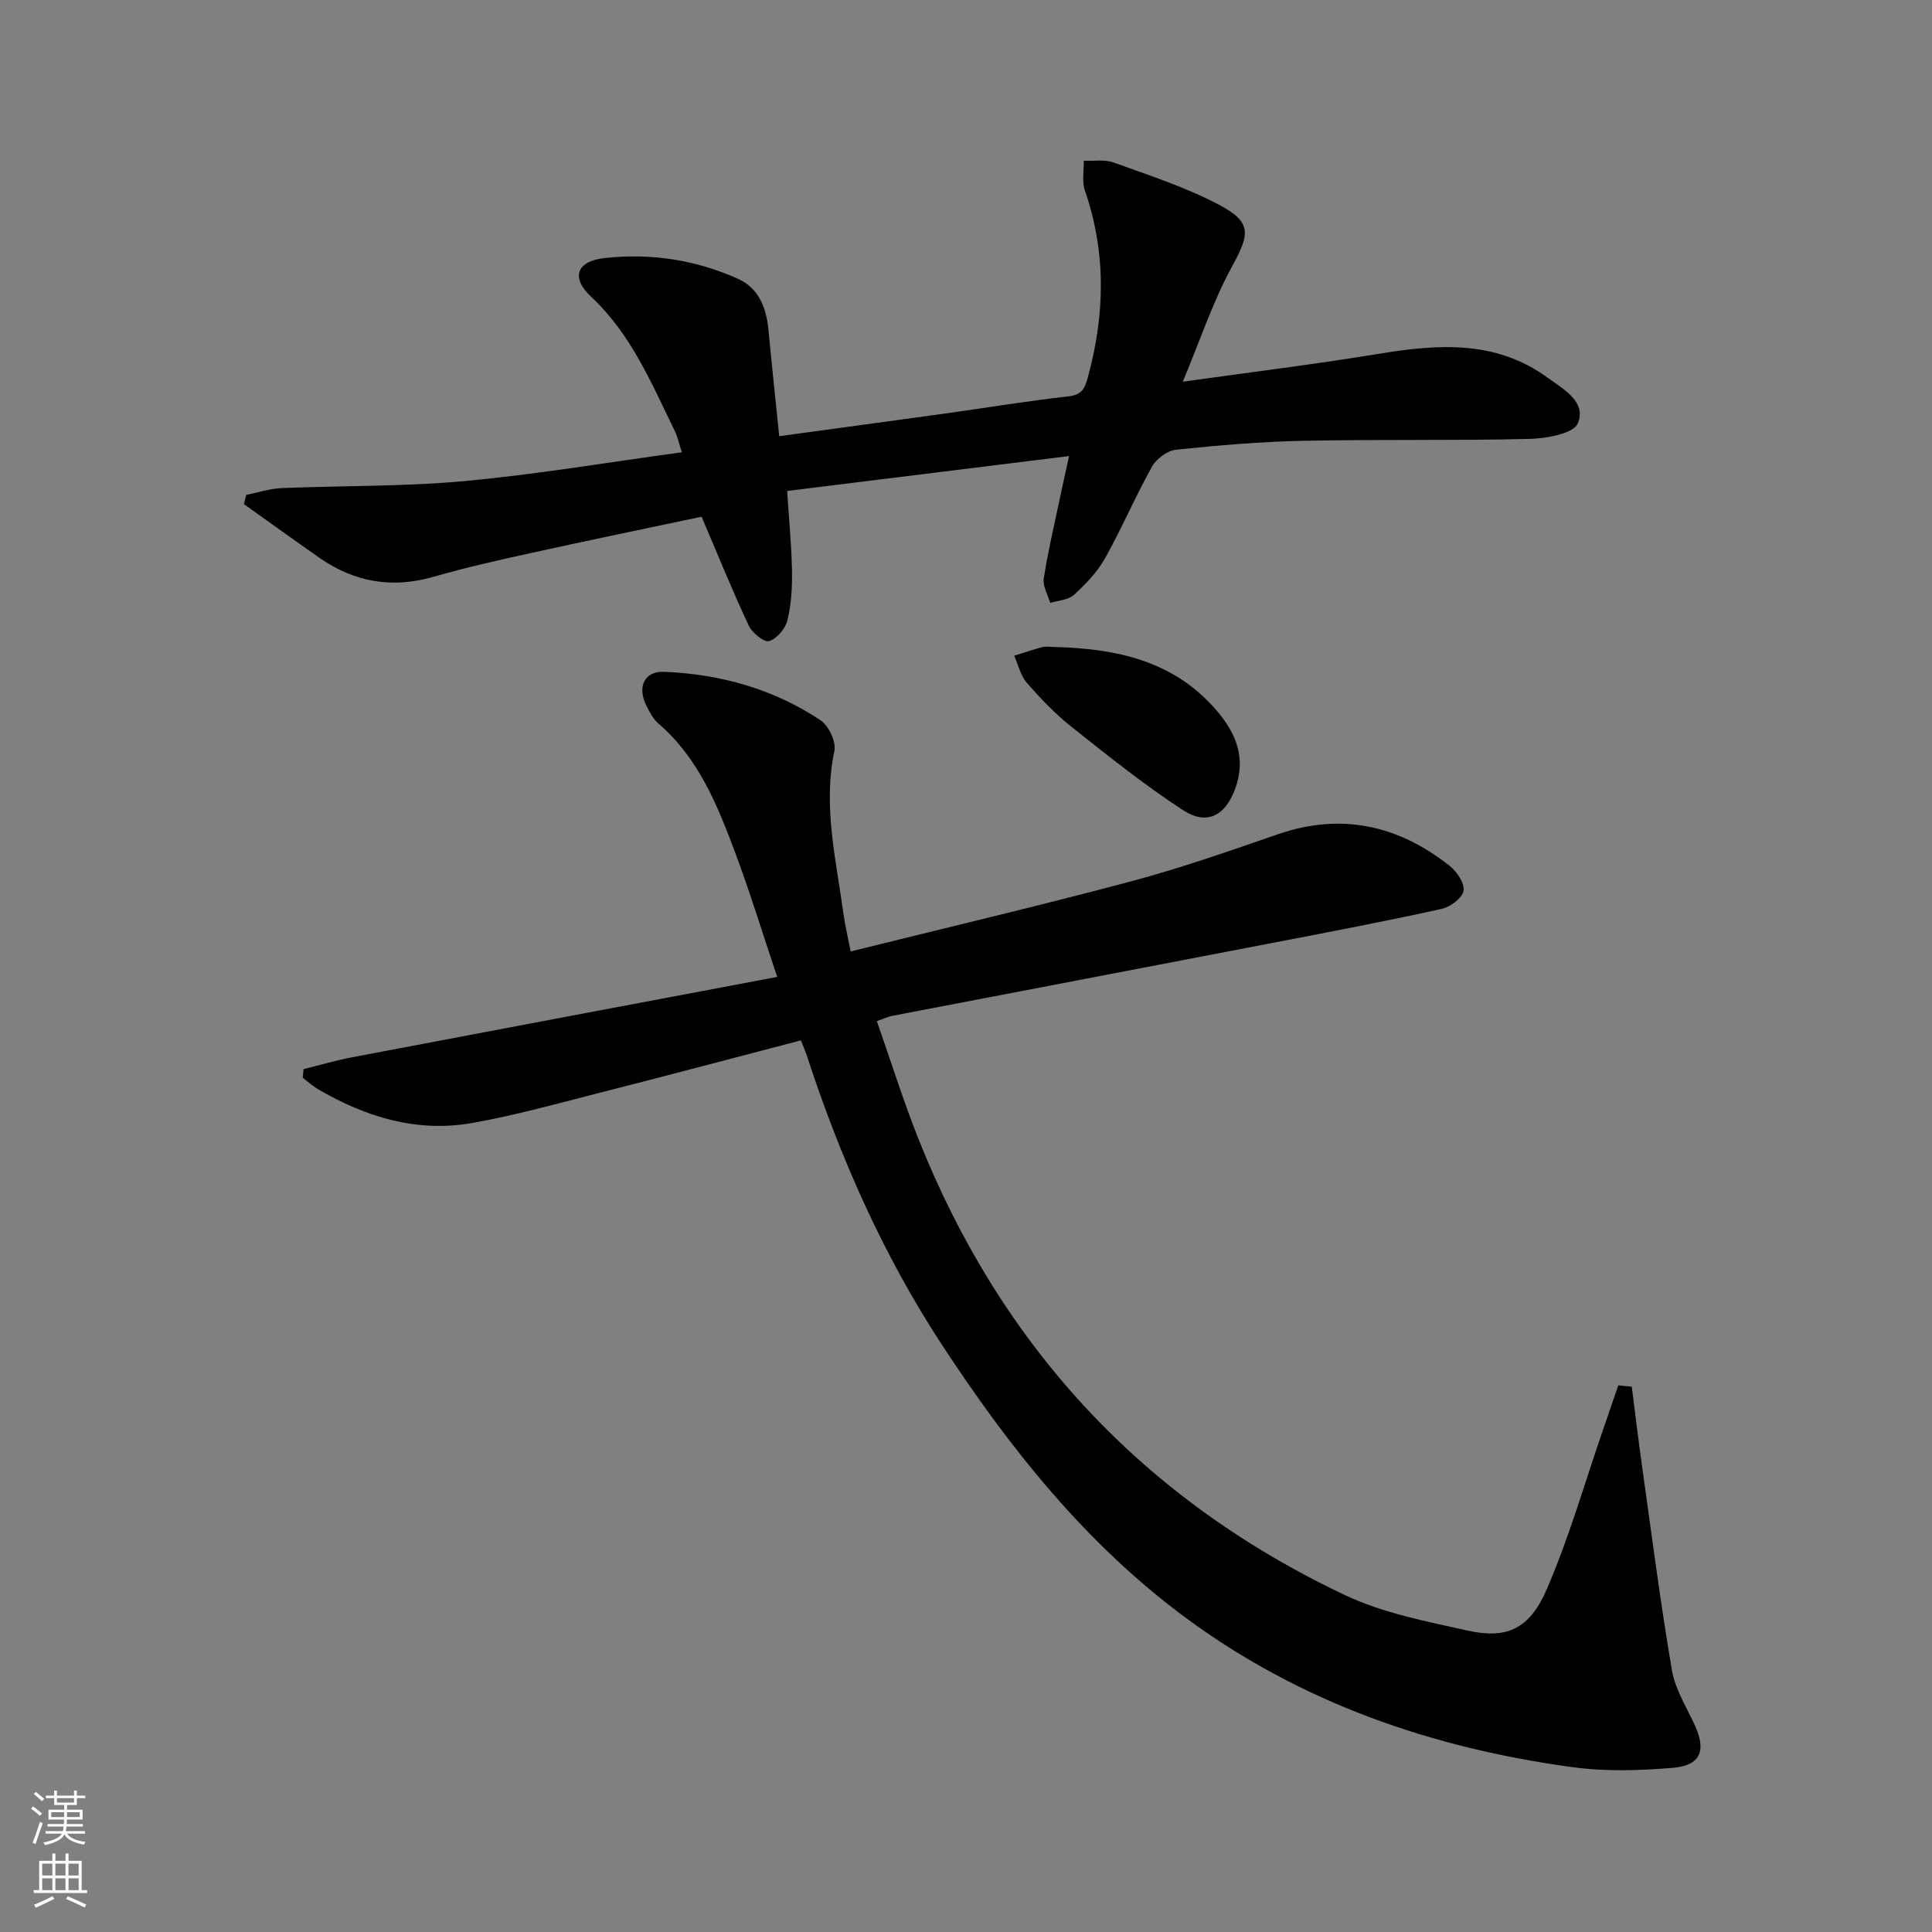 <svg enable-background="new 0 0 400 400" viewBox="0 0 400 400" xmlns="http://www.w3.org/2000/svg"><rect x="0" y="0" width="400" height="400" fill="#808080" stroke="none"/><g fill="#010000"><path d="m337.84 287.09c.73 5.66 1.4 11.33 2.2 16.98 1.96 13.93 3.75 27.9 6.12 41.77.68 3.97 3.06 7.67 4.77 11.43 2.36 5.18 1.16 8.26-4.58 8.74-6.89.58-13.98.79-20.8-.14-29.06-3.96-56.21-13.32-80-30.88-20.78-15.33-36.6-35.27-50.61-56.68-12.16-18.59-21.05-38.78-27.93-59.87-.3-.92-.71-1.8-1.2-3.04-14.09 3.68-27.99 7.37-41.93 10.92-8.67 2.21-17.32 4.63-26.11 6.18-11.46 2.03-22.05-1.22-31.94-7-1.13-.66-2.11-1.57-3.15-2.37.06-.59.12-1.18.17-1.78 3.33-.82 6.62-1.8 9.99-2.44 28.98-5.51 57.97-10.97 88.07-16.65-3.21-9.56-5.7-17.74-8.7-25.74-3.68-9.82-7.59-19.58-15.89-26.72-1.09-.94-1.83-2.38-2.5-3.71-1.92-3.85-.46-7.17 3.71-7 11.61.48 22.63 3.55 32.36 10.04 1.69 1.13 3.26 4.45 2.86 6.34-2.4 11.43.35 22.46 1.86 33.59.33 2.43.91 4.82 1.51 7.93 19.65-4.88 38.97-9.43 58.14-14.54 10.24-2.73 20.27-6.26 30.3-9.72 13.15-4.54 24.91-1.88 35.56 6.52 1.5 1.19 3.17 3.65 2.89 5.19-.27 1.51-2.75 3.35-4.55 3.74-11.33 2.5-22.73 4.68-34.12 6.87-26.55 5.12-53.11 10.18-79.66 15.28-.79.15-1.54.53-3.14 1.08 2.89 8.23 5.44 16.4 8.59 24.33 17.11 43.04 46.55 74.76 88.4 94.54 7.83 3.7 16.7 5.39 25.25 7.3 8.14 1.82 12.87-.23 16.47-8.57 4.65-10.75 7.88-22.12 11.72-33.22 1.03-2.99 2.06-5.98 3.09-8.98.93.12 1.86.2 2.78.28z"/><path d="m161.33 90.31c12-1.64 23.34-3.17 34.67-4.74 8.38-1.17 16.74-2.56 25.15-3.5 2.77-.31 3.4-1.49 4.06-3.88 3.57-13 3.85-25.86-.59-38.74-.64-1.86-.19-4.11-.24-6.17 2.07.09 4.31-.31 6.17.36 7.31 2.65 14.79 5.06 21.64 8.65 7.09 3.72 6.63 6.06 2.83 13-3.9 7.13-6.48 14.98-10.14 23.74 14.67-2.06 27.65-3.65 40.54-5.77 12.25-2.02 24.18-2.91 34.95 4.9 3.34 2.42 8.15 5.04 6.3 9.49-.89 2.13-6.47 3.13-9.96 3.22-15.61.38-31.24.07-46.85.39-8.79.18-17.59.93-26.34 1.84-1.8.19-4.08 1.86-4.99 3.48-3.48 6.23-6.29 12.85-9.78 19.07-1.59 2.83-3.99 5.31-6.41 7.52-1.17 1.07-3.24 1.14-4.91 1.66-.48-1.69-1.57-3.46-1.33-5.04.82-5.4 2.1-10.73 3.22-16.09.6-2.87 1.25-5.74 2.02-9.28-19.69 2.44-38.71 4.8-58.37 7.23.36 5.61.89 11.01 1 16.41.07 3.46-.13 7.01-.94 10.35-.42 1.73-2.19 3.84-3.79 4.32-1.03.31-3.52-1.7-4.22-3.21-3.32-7.06-6.25-14.3-9.76-22.54-11.61 2.46-23.41 4.89-35.17 7.48-6.8 1.5-13.61 3.02-20.3 4.95-8.6 2.48-16.4 1.14-23.65-3.92-5.24-3.66-10.42-7.4-15.63-11.11.15-.64.31-1.27.46-1.91 2.43-.49 4.86-1.3 7.31-1.41 12.6-.53 25.26-.3 37.79-1.45 14.85-1.36 29.6-3.86 45.1-5.97-.59-1.82-.87-3.21-1.48-4.45-4.82-9.83-8.99-20-17.31-27.75-4.22-3.93-3.03-7.35 2.71-8 9.54-1.08 18.92.33 27.71 4.29 4.35 1.96 5.87 6.05 6.31 10.62.67 7.12 1.43 14.2 2.22 21.96z"/><path d="m218.26 133.95c12.84.34 24.8 2.79 33.7 13.24 4.04 4.74 6.02 9.83 3.81 16.01-2.02 5.63-5.83 7.78-10.79 4.56-8.06-5.23-15.59-11.29-23.13-17.27-3.37-2.67-6.4-5.85-9.24-9.1-1.31-1.5-1.78-3.73-2.63-5.62 1.93-.6 3.84-1.28 5.8-1.78.78-.21 1.65-.04 2.48-.04z"/></g><path d="m6.44 374.46.42-.45c.65.47 1.27.95 1.85 1.44l-.45.49c-.65-.56-1.25-1.06-1.82-1.48m.93 7.33-.63-.26c.55-1.36 1.05-2.8 1.52-4.33.19.1.38.19.59.27-.46 1.29-.95 2.73-1.48 4.32m-.38-10.38.44-.42c.43.34 1.01.82 1.74 1.44l-.49.49c-.53-.51-1.09-1.01-1.69-1.51m2.5.35h1.72v-1.04h.59v1.04h3.52v-1.04h.59v1.04h1.75v.53h-1.75v1.42h-2.03v.97h3.22v2.03h-3.24c0 .35-.01.66-.03.93h3.32v.53h-3.37c-.03.27-.08.58-.15.94h3.96v.53h-3.71c.67.92 1.93 1.48 3.79 1.68-.13.24-.23.44-.29.59-2.13-.38-3.48-1.08-4.04-2.12-.43.97-1.77 1.72-4.03 2.23-.09-.19-.2-.37-.33-.55 2.1-.42 3.37-1.03 3.81-1.83h-3.36v-.53h3.58c.08-.29.13-.61.16-.94h-3.33v-.53h3.39c.02-.27.04-.58.04-.93h-3.23v-2.03h3.25v-.97h-2.07v-1.42h-1.73zm1.12 3.44v1h2.65c.01-.3.02-.44.01-.4v-.25-.35zm1.19-2h3.52v-.91h-3.52zm4.71 2h-2.63v.59c0 .15-.01.28-.01.4h2.64z" fill="#fbfcfa"/><path d="m13.56 383.74h.63v1.52h2.72v6.07h1.13v.6h-11.06v-.6h1.13v-6.07h2.73v-1.52h.63v1.52h2.1v-1.52zm-2.69 8.83.38.56c-1.24.63-2.53 1.25-3.85 1.85-.1-.21-.21-.42-.34-.63 1.36-.55 2.63-1.15 3.81-1.78m-2.13-4.27h2.1v-2.45h-2.1zm0 3.04h2.1v-2.46h-2.1zm2.72-3.04h2.1v-2.45h-2.1zm0 3.04h2.1v-2.46h-2.1zm6.07 3.6c-1.41-.71-2.7-1.3-3.86-1.78l.35-.56c1.45.62 2.75 1.19 3.84 1.72zm-1.25-9.09h-2.1v2.45h2.1zm-2.09 5.49h2.1v-2.46h-2.1z" fill="#fbfcfa"/></svg>